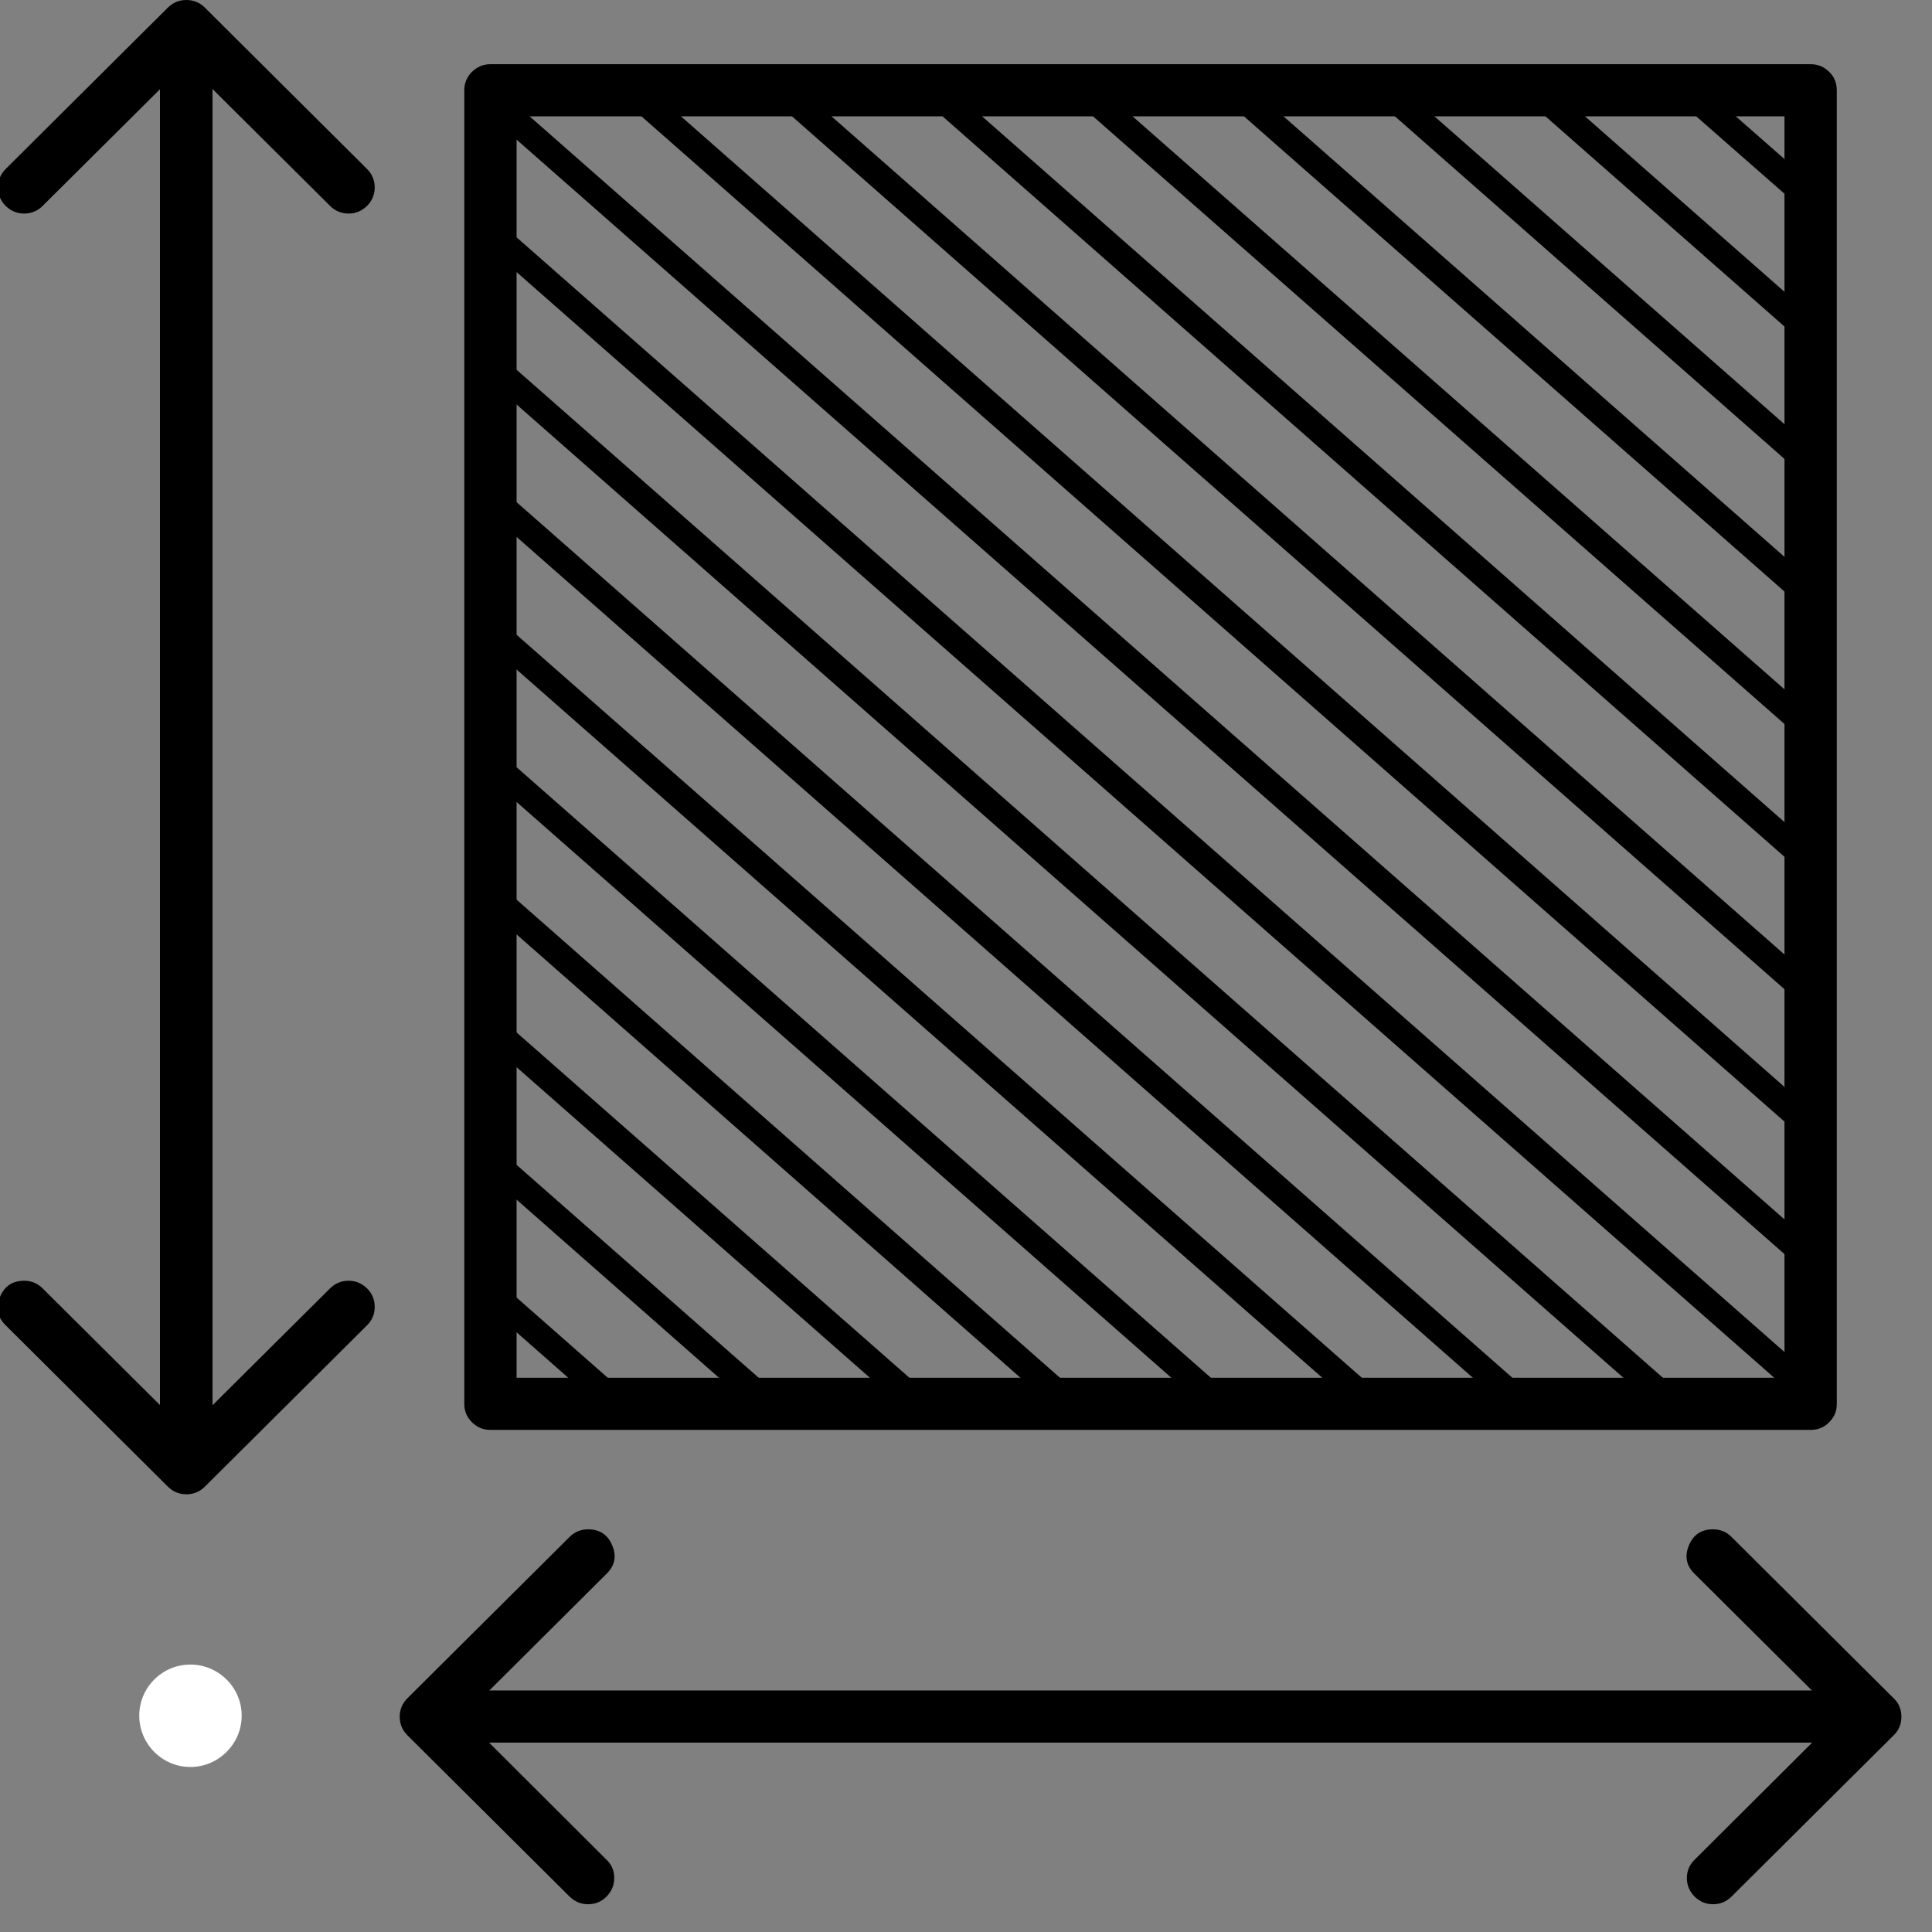 <svg xmlns="http://www.w3.org/2000/svg" xmlns:xlink="http://www.w3.org/1999/xlink" width="50" zoomAndPan="magnify" viewBox="0 0 37.5 37.5" height="50" preserveAspectRatio="xMidYMid meet" version="1.0"><rect x="0" y="0" width="37.5" height="37.5" fill="#808080" stroke="none"/><defs><clipPath id="274a1ddb14"><path d="M 32 29 L 36.914 29 L 36.914 37 L 32 37 Z M 32 29 " clip-rule="nonzero"/></clipPath><clipPath id="7d5489b21b"><path d="M 2.703 32.309 L 4.922 32.309 L 4.922 34.527 L 2.703 34.527 Z M 2.703 32.309 " clip-rule="nonzero"/></clipPath></defs><path fill="#000000" d="M 9.52 1.246 L 35.145 1.246 C 35.285 1.246 35.406 1.297 35.504 1.395 C 35.605 1.492 35.652 1.613 35.652 1.754 L 35.652 27.25 C 35.652 27.391 35.605 27.508 35.504 27.605 C 35.406 27.707 35.285 27.754 35.145 27.754 L 9.52 27.754 C 9.379 27.754 9.262 27.707 9.16 27.605 C 9.062 27.508 9.012 27.391 9.012 27.25 L 9.012 1.754 C 9.012 1.613 9.062 1.492 9.16 1.395 C 9.262 1.297 9.379 1.246 9.52 1.246 Z M 34.637 2.258 L 10.027 2.258 L 10.027 26.742 L 34.637 26.742 Z M 34.637 2.258 " fill-opacity="1" fill-rule="nonzero"/><path fill="#000000" d="M 3.617 0 C 3.758 0 3.879 0.051 3.977 0.148 L 7.125 3.281 C 7.223 3.379 7.273 3.5 7.273 3.637 C 7.273 3.777 7.223 3.898 7.125 3.996 C 7.023 4.094 6.906 4.145 6.766 4.145 C 6.625 4.145 6.504 4.094 6.406 3.996 L 3.617 1.223 L 0.828 3.996 C 0.73 4.094 0.609 4.145 0.469 4.145 C 0.328 4.145 0.211 4.094 0.109 3.996 C 0.012 3.898 -0.039 3.777 -0.039 3.637 C -0.039 3.5 0.012 3.379 0.109 3.281 L 3.258 0.148 C 3.355 0.051 3.477 0 3.617 0 Z M 3.617 0 " fill-opacity="1" fill-rule="nonzero"/><path fill="#000000" d="M 0.469 24.859 C 0.609 24.859 0.73 24.91 0.828 25.008 L 3.617 27.781 L 6.406 25.008 C 6.504 24.91 6.625 24.859 6.766 24.859 C 6.906 24.859 7.023 24.91 7.125 25.008 C 7.223 25.105 7.273 25.227 7.273 25.367 C 7.273 25.508 7.223 25.625 7.125 25.723 L 3.977 28.855 C 3.879 28.953 3.758 29.004 3.617 29.004 C 3.477 29.004 3.355 28.953 3.258 28.855 L 0.109 25.723 C -0.051 25.566 -0.086 25.383 0 25.172 C 0.086 24.965 0.242 24.859 0.469 24.859 Z M 0.469 24.859 " fill-opacity="1" fill-rule="nonzero"/><path fill="#000000" d="M 3.617 0.281 C 3.758 0.281 3.875 0.332 3.977 0.43 C 4.074 0.527 4.125 0.648 4.125 0.789 L 4.125 27.566 C 4.125 27.707 4.074 27.824 3.977 27.926 C 3.875 28.023 3.758 28.07 3.617 28.07 C 3.477 28.07 3.355 28.023 3.258 27.926 C 3.156 27.824 3.105 27.707 3.105 27.566 L 3.105 0.789 C 3.105 0.648 3.156 0.527 3.258 0.43 C 3.355 0.332 3.477 0.281 3.617 0.281 Z M 3.617 0.281 " fill-opacity="1" fill-rule="nonzero"/><path fill="#000000" d="M 11.414 29.684 C 11.641 29.684 11.797 29.789 11.883 29.996 C 11.973 30.203 11.934 30.391 11.773 30.547 L 8.988 33.32 L 11.773 36.098 C 11.875 36.195 11.922 36.312 11.922 36.453 C 11.922 36.594 11.871 36.711 11.773 36.812 C 11.676 36.91 11.555 36.961 11.414 36.961 C 11.273 36.961 11.156 36.91 11.055 36.812 L 7.906 33.68 C 7.809 33.582 7.758 33.461 7.758 33.32 C 7.758 33.184 7.809 33.062 7.906 32.965 L 11.055 29.832 C 11.156 29.734 11.273 29.684 11.414 29.684 Z M 11.414 29.684 " fill-opacity="1" fill-rule="nonzero"/><g clip-path="url(#274a1ddb14)"><path fill="#000000" d="M 33.25 29.684 C 33.391 29.684 33.512 29.734 33.609 29.832 L 36.758 32.965 C 36.859 33.062 36.906 33.184 36.906 33.32 C 36.906 33.461 36.859 33.582 36.758 33.68 L 33.609 36.812 C 33.512 36.91 33.391 36.961 33.25 36.961 C 33.109 36.961 32.992 36.91 32.891 36.812 C 32.793 36.711 32.742 36.594 32.742 36.453 C 32.742 36.312 32.793 36.195 32.891 36.098 L 35.68 33.32 L 32.891 30.547 C 32.73 30.391 32.695 30.203 32.781 29.996 C 32.867 29.789 33.023 29.684 33.25 29.684 Z M 33.25 29.684 " fill-opacity="1" fill-rule="nonzero"/></g><path fill="#000000" d="M 8.551 32.812 L 35.465 32.812 C 35.605 32.812 35.723 32.863 35.824 32.961 C 35.922 33.062 35.973 33.18 35.973 33.32 C 35.973 33.461 35.922 33.578 35.824 33.676 C 35.723 33.777 35.605 33.824 35.465 33.824 L 8.551 33.824 C 8.41 33.824 8.289 33.777 8.191 33.676 C 8.094 33.578 8.043 33.461 8.043 33.32 C 8.043 33.18 8.094 33.062 8.191 32.961 C 8.289 32.863 8.41 32.812 8.551 32.812 Z M 8.551 32.812 " fill-opacity="1" fill-rule="nonzero"/><path fill="#000000" d="M 9.52 24.824 C 9.586 24.824 9.641 24.844 9.688 24.887 L 12.156 27.059 C 12.211 27.105 12.238 27.164 12.242 27.234 C 12.246 27.305 12.227 27.363 12.18 27.418 C 12.133 27.469 12.074 27.496 12.004 27.504 C 11.934 27.508 11.871 27.484 11.82 27.438 L 9.352 25.266 C 9.266 25.191 9.242 25.098 9.281 24.988 C 9.324 24.879 9.402 24.824 9.52 24.824 Z M 9.52 24.824 " fill-opacity="1" fill-rule="nonzero"/><path fill="#000000" d="M 9.52 22.246 C 9.586 22.246 9.641 22.27 9.688 22.312 L 15.086 27.059 C 15.137 27.105 15.168 27.164 15.172 27.234 C 15.176 27.305 15.152 27.363 15.105 27.418 C 15.062 27.469 15.004 27.496 14.934 27.504 C 14.863 27.508 14.801 27.484 14.746 27.438 L 9.352 22.691 C 9.266 22.613 9.242 22.52 9.281 22.41 C 9.324 22.301 9.402 22.246 9.52 22.246 Z M 9.52 22.246 " fill-opacity="1" fill-rule="nonzero"/><path fill="#000000" d="M 9.52 19.676 C 9.586 19.676 9.641 19.699 9.688 19.742 L 18.012 27.059 C 18.066 27.105 18.094 27.164 18.098 27.234 C 18.102 27.305 18.082 27.363 18.035 27.418 C 17.988 27.469 17.93 27.496 17.859 27.5 C 17.789 27.504 17.73 27.484 17.676 27.438 L 9.352 20.121 C 9.266 20.043 9.242 19.949 9.281 19.84 C 9.324 19.73 9.402 19.676 9.52 19.676 Z M 9.52 19.676 " fill-opacity="1" fill-rule="nonzero"/><path fill="#000000" d="M 9.52 17.102 C 9.586 17.102 9.641 17.121 9.688 17.164 L 20.934 27.059 C 20.988 27.105 21.016 27.164 21.02 27.234 C 21.023 27.305 21.004 27.363 20.957 27.418 C 20.91 27.469 20.852 27.496 20.781 27.5 C 20.711 27.508 20.652 27.484 20.598 27.438 L 9.352 17.543 C 9.266 17.465 9.242 17.375 9.281 17.266 C 9.324 17.156 9.402 17.102 9.52 17.102 Z M 9.52 17.102 " fill-opacity="1" fill-rule="nonzero"/><path fill="#000000" d="M 9.52 14.531 C 9.586 14.531 9.641 14.551 9.688 14.594 L 23.863 27.059 C 23.918 27.105 23.945 27.164 23.949 27.234 C 23.953 27.305 23.934 27.363 23.887 27.418 C 23.84 27.469 23.781 27.496 23.711 27.504 C 23.641 27.508 23.578 27.484 23.527 27.438 L 9.352 14.973 C 9.266 14.895 9.242 14.805 9.281 14.695 C 9.324 14.586 9.402 14.531 9.52 14.531 Z M 9.52 14.531 " fill-opacity="1" fill-rule="nonzero"/><path fill="#000000" d="M 9.52 11.961 C 9.586 11.961 9.641 11.98 9.688 12.023 L 26.793 27.059 C 26.844 27.105 26.875 27.164 26.879 27.234 C 26.883 27.305 26.859 27.363 26.812 27.418 C 26.77 27.469 26.711 27.496 26.641 27.5 C 26.57 27.504 26.508 27.484 26.457 27.438 L 9.352 12.402 C 9.266 12.328 9.242 12.234 9.281 12.125 C 9.324 12.016 9.402 11.961 9.52 11.961 Z M 9.52 11.961 " fill-opacity="1" fill-rule="nonzero"/><path fill="#000000" d="M 9.52 9.383 C 9.586 9.383 9.641 9.406 9.688 9.449 L 29.715 27.059 C 29.766 27.105 29.797 27.164 29.801 27.234 C 29.805 27.305 29.781 27.363 29.734 27.418 C 29.691 27.469 29.633 27.496 29.562 27.5 C 29.492 27.508 29.43 27.484 29.379 27.438 L 9.352 9.828 C 9.266 9.75 9.242 9.656 9.281 9.547 C 9.324 9.438 9.402 9.383 9.52 9.383 Z M 9.52 9.383 " fill-opacity="1" fill-rule="nonzero"/><path fill="#000000" d="M 9.52 6.816 C 9.586 6.816 9.641 6.836 9.688 6.879 L 32.637 27.059 C 32.688 27.105 32.719 27.164 32.723 27.234 C 32.727 27.305 32.703 27.363 32.656 27.418 C 32.613 27.469 32.555 27.496 32.484 27.5 C 32.414 27.508 32.352 27.484 32.301 27.438 L 9.352 7.258 C 9.266 7.18 9.242 7.086 9.281 6.977 C 9.324 6.867 9.402 6.816 9.52 6.816 Z M 9.52 6.816 " fill-opacity="1" fill-rule="nonzero"/><path fill="#000000" d="M 9.52 4.246 C 9.586 4.246 9.641 4.266 9.688 4.309 L 35.09 26.641 C 35.145 26.688 35.172 26.746 35.176 26.816 C 35.18 26.887 35.16 26.945 35.113 27 C 35.066 27.051 35.008 27.078 34.938 27.082 C 34.867 27.086 34.805 27.066 34.754 27.02 L 9.352 4.688 C 9.266 4.609 9.242 4.516 9.281 4.406 C 9.324 4.301 9.402 4.246 9.52 4.246 Z M 9.52 4.246 " fill-opacity="1" fill-rule="nonzero"/><path fill="#000000" d="M 9.281 1.465 C 9.348 1.465 9.402 1.488 9.453 1.527 L 9.688 1.738 L 35.312 24.262 C 35.367 24.305 35.395 24.363 35.398 24.434 C 35.402 24.504 35.383 24.566 35.336 24.617 C 35.289 24.668 35.23 24.699 35.16 24.703 C 35.09 24.707 35.031 24.688 34.977 24.641 L 9.352 2.117 L 9.113 1.906 C 9.027 1.832 9.004 1.738 9.047 1.629 C 9.086 1.52 9.168 1.465 9.281 1.465 Z M 9.281 1.465 " fill-opacity="1" fill-rule="nonzero"/><path fill="#000000" d="M 12.258 1.5 C 12.324 1.5 12.379 1.52 12.426 1.562 L 35.312 21.691 C 35.367 21.738 35.395 21.793 35.398 21.863 C 35.402 21.934 35.383 21.996 35.336 22.047 C 35.289 22.102 35.23 22.129 35.16 22.133 C 35.09 22.137 35.031 22.117 34.977 22.07 L 12.09 1.941 C 12.004 1.863 11.98 1.773 12.02 1.664 C 12.062 1.555 12.141 1.5 12.258 1.5 Z M 12.258 1.5 " fill-opacity="1" fill-rule="nonzero"/><path fill="#000000" d="M 15.18 1.5 C 15.246 1.5 15.301 1.52 15.348 1.562 L 35.312 19.121 C 35.367 19.168 35.395 19.227 35.398 19.293 C 35.402 19.363 35.383 19.426 35.336 19.477 C 35.289 19.531 35.23 19.559 35.16 19.562 C 35.09 19.566 35.031 19.547 34.977 19.5 L 15.012 1.941 C 14.926 1.863 14.902 1.773 14.941 1.664 C 14.984 1.555 15.062 1.5 15.18 1.5 Z M 15.18 1.5 " fill-opacity="1" fill-rule="nonzero"/><path fill="#000000" d="M 18.102 1.5 C 18.168 1.5 18.223 1.52 18.27 1.562 L 35.312 16.551 C 35.367 16.598 35.395 16.656 35.398 16.723 C 35.402 16.793 35.383 16.855 35.336 16.906 C 35.289 16.961 35.23 16.988 35.16 16.992 C 35.09 16.996 35.031 16.977 34.977 16.93 L 17.934 1.941 C 17.848 1.863 17.824 1.773 17.863 1.664 C 17.906 1.555 17.984 1.5 18.102 1.5 Z M 18.102 1.5 " fill-opacity="1" fill-rule="nonzero"/><path fill="#000000" d="M 21.023 1.5 C 21.09 1.5 21.145 1.52 21.191 1.562 L 35.312 13.973 C 35.367 14.02 35.395 14.078 35.398 14.148 C 35.402 14.219 35.383 14.277 35.336 14.332 C 35.289 14.383 35.23 14.41 35.16 14.414 C 35.09 14.422 35.031 14.398 34.977 14.352 L 20.855 1.941 C 20.77 1.863 20.746 1.773 20.785 1.664 C 20.828 1.555 20.906 1.5 21.023 1.5 Z M 21.023 1.5 " fill-opacity="1" fill-rule="nonzero"/><path fill="#000000" d="M 23.953 1.5 C 24.016 1.5 24.074 1.52 24.121 1.562 L 35.312 11.402 C 35.367 11.449 35.395 11.508 35.398 11.578 C 35.402 11.648 35.383 11.707 35.336 11.762 C 35.289 11.812 35.23 11.84 35.16 11.844 C 35.09 11.852 35.031 11.828 34.977 11.781 L 23.785 1.941 C 23.695 1.863 23.672 1.773 23.715 1.664 C 23.758 1.555 23.836 1.5 23.953 1.5 Z M 23.953 1.5 " fill-opacity="1" fill-rule="nonzero"/><path fill="#000000" d="M 26.883 1.5 C 26.945 1.5 27 1.52 27.051 1.562 L 35.312 8.828 C 35.367 8.875 35.395 8.93 35.398 9 C 35.402 9.07 35.383 9.133 35.336 9.184 C 35.289 9.238 35.23 9.266 35.16 9.27 C 35.09 9.273 35.031 9.254 34.977 9.207 L 26.715 1.941 C 26.625 1.863 26.602 1.773 26.645 1.664 C 26.684 1.555 26.766 1.5 26.883 1.5 Z M 26.883 1.5 " fill-opacity="1" fill-rule="nonzero"/><path fill="#000000" d="M 29.805 1.5 C 29.867 1.5 29.922 1.52 29.973 1.562 L 35.312 6.258 C 35.367 6.305 35.395 6.363 35.398 6.43 C 35.402 6.5 35.383 6.562 35.336 6.613 C 35.289 6.668 35.23 6.695 35.16 6.699 C 35.09 6.703 35.031 6.684 34.977 6.637 L 29.637 1.941 C 29.547 1.863 29.523 1.773 29.566 1.664 C 29.605 1.555 29.688 1.5 29.805 1.5 Z M 29.805 1.5 " fill-opacity="1" fill-rule="nonzero"/><path fill="#000000" d="M 32.73 1.5 C 32.797 1.5 32.852 1.52 32.898 1.562 L 35.312 3.68 C 35.367 3.727 35.395 3.785 35.398 3.855 C 35.402 3.926 35.383 3.984 35.336 4.039 C 35.289 4.09 35.23 4.117 35.16 4.121 C 35.09 4.129 35.031 4.105 34.977 4.059 L 32.562 1.941 C 32.477 1.863 32.453 1.773 32.492 1.664 C 32.535 1.555 32.613 1.5 32.73 1.5 Z M 32.73 1.5 " fill-opacity="1" fill-rule="nonzero"/><g clip-path="url(#7d5489b21b)"><path fill="#ffffff" d="M 3.695 34.297 C 3.148 34.297 2.703 33.848 2.703 33.301 C 2.703 32.754 3.148 32.309 3.695 32.309 C 4.242 32.309 4.691 32.754 4.691 33.301 C 4.691 33.848 4.242 34.297 3.695 34.297 Z M 3.695 34.297 " fill-opacity="1" fill-rule="nonzero"/></g></svg>